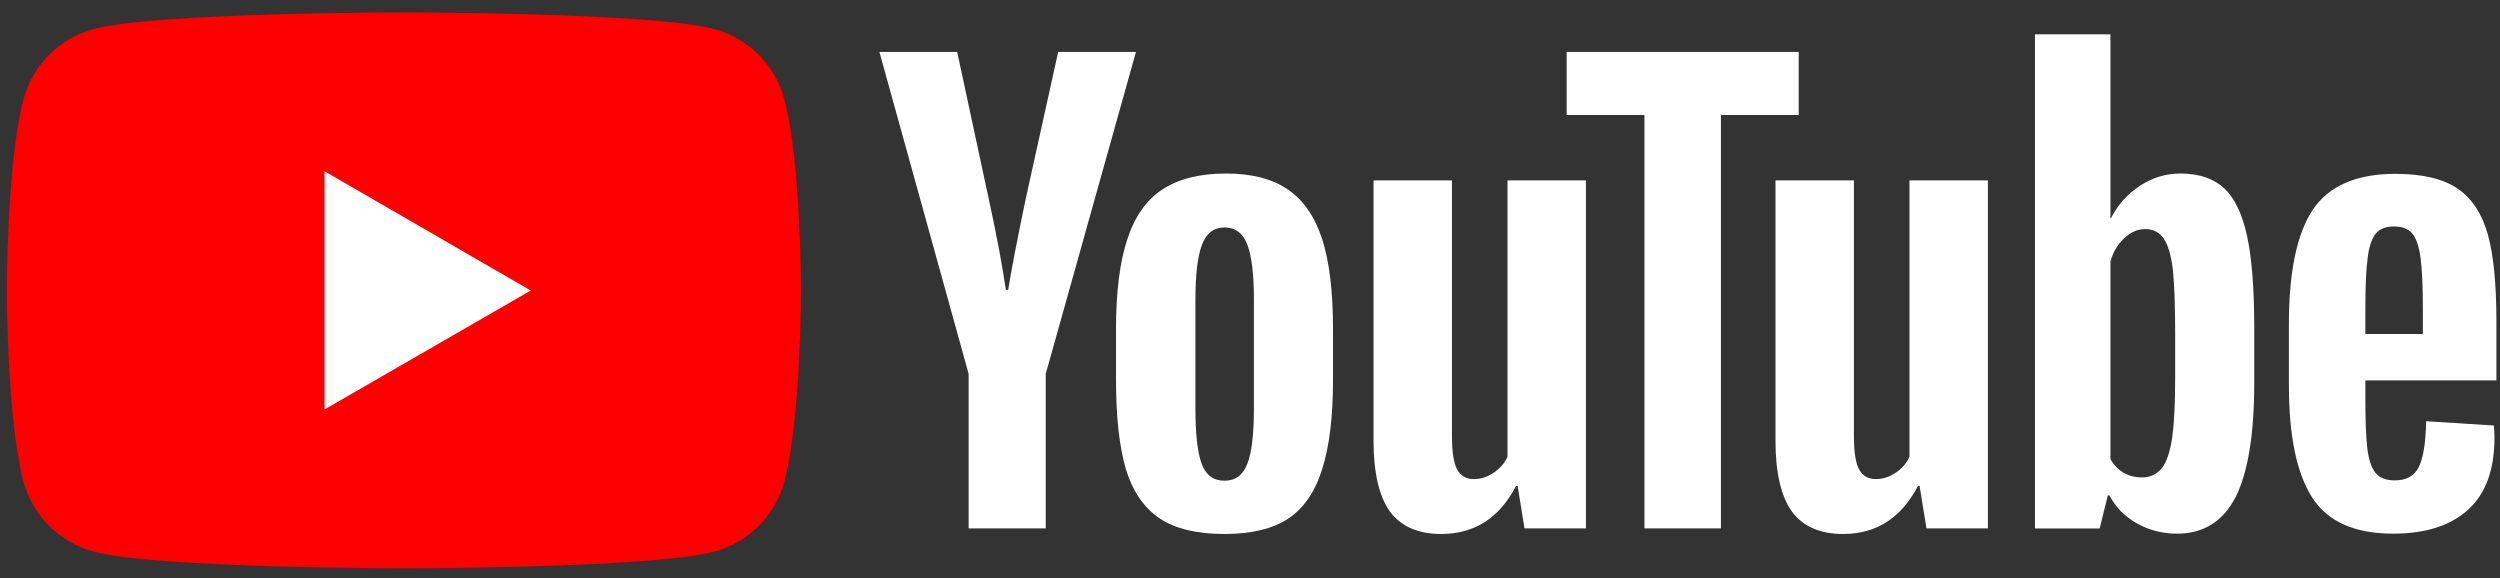 <svg version="1.2" xmlns="http://www.w3.org/2000/svg" viewBox="0 0 765 177" width="765" height="177"><rect x="0" y="0" width="765" height="177" fill="#333333" stroke="none"/><style>.a{fill:#fff}.b{fill:#f00}</style><path fill-rule="evenodd" class="a" d="m354.8 158.6q-7.2-4.9-10.3-15.1-3-10.3-3-27.3v-15.5q0-17.2 3.5-27.6 3.4-10.4 10.8-15.2 7.4-4.8 19.4-4.8 11.8 0 18.9 4.9 7.1 4.8 10.5 15.2 3.3 10.3 3.3 27.5v15.5q0 17-3.3 27.3-3.2 10.4-10.4 15.2-7.2 4.7-19.5 4.7-12.7 0-19.9-4.8zm26.9-16.7q2-5.2 2-17v-33.2q0-11.5-2-16.8-2-5.3-7-5.3-4.9 0-6.9 5.3-2 5.3-2 16.8v33.2q0 11.8 1.9 17 1.9 5.2 7 5.2 5 0 7-5.2z"/><path fill-rule="evenodd" class="a" d="m723.8 116.4v5.4q0 10.3 0.6 15.4 0.6 5.1 2.5 7.5 1.9 2.3 5.9 2.3 5.4 0 7.4-4.2 2-4.1 2.2-13.9l20.7 1.3q0.2 1.3 0.2 3.8 0 14.7-8.1 22-8.1 7.3-22.9 7.3-17.7 0-24.8-11.1-7.1-11.1-7.1-34.4v-18.6q0-24 7.3-35 7.4-11 25.3-11 12.4 0 19 4.5 6.6 4.5 9.3 14.1 2.6 9.5 2.6 26.4v18.2zm3.1-44.8q-1.8 2.3-2.4 7.4-0.7 5.1-0.7 15.5v7.7h17.6v-7.7q0-10.2-0.7-15.5-0.7-5.3-2.5-7.5-1.8-2.2-5.7-2.2-3.8 0-5.6 2.3z"/><path class="a" d="m296.4 114.4l-27.3-98.5h23.8l9.6 44.7q3.6 16.5 5.3 28.1h0.7q1.3-8.3 5.4-28l9.9-44.8h23.8l-27.6 98.5v47.3h-23.6z"/><path class="a" d="m485.3 55.2v106.5h-18.8l-2.1-13h-0.5q-7.6 14.7-22.9 14.7-10.6 0-15.7-6.9-5-7-5-21.7v-79.6h24v78.2q0 7.1 1.5 10.1 1.6 3.1 5.2 3.1 3.2 0 6-1.9 2.9-1.9 4.3-4.9v-84.6z"/><path class="a" d="m608.3 55.2v106.5h-18.8l-2.1-13h-0.5q-7.7 14.7-22.9 14.7-10.6 0-15.7-6.9-5-7-5-21.7v-79.6h24v78.2q0 7.1 1.5 10.1 1.6 3.1 5.2 3.1 3.2 0 6-1.9 2.9-1.9 4.3-4.9v-84.6z"/><path class="a" d="m550.4 35.2h-23.8v126.5h-23.4v-126.5h-23.8v-19.3h71z"/><path fill-rule="evenodd" class="a" d="m689.8 100.2v16.8q0 23.8-5.7 35.1-5.8 11.2-17.9 11.2-6.8 0-12.4-3.2-5.5-3.1-8.3-8.5h-0.5l-2.5 10.1h-19.8v-151.2h23.1v56.2h0.2q3.1-6.1 8.9-9.9 5.7-3.7 12.3-3.7 8.5 0 13.4 4.5 4.8 4.5 7 14.6 2.2 10.1 2.2 28zm-24.2 1.7q0-12.5-0.7-19.3-0.8-6.7-2.8-9.6-2-2.9-5.7-2.9-3.4 0-6.4 2.8-3 2.8-4.2 7.1v60.5q1.6 2.8 4.1 4.2 2.5 1.4 5.5 1.4 3.8 0 6.1-2.8 2.2-2.8 3.2-9.4 0.9-6.6 0.9-18.2z"/><path class="b" d="m240 30.4c-2.8-10.5-11-18.7-21.5-21.5-18.9-5.1-94.9-5.1-94.9-5.1 0 0-76 0-94.9 5.1-10.5 2.8-18.7 11-21.5 21.5-5.1 18.9-5.1 58.5-5.1 58.5 0 0 0 39.5 5.1 58.5 2.8 10.4 11 18.6 21.5 21.4 18.9 5.1 94.9 5.1 94.9 5.1 0 0 76 0 94.9-5.1 10.5-2.8 18.7-11 21.5-21.4 5.1-19 5.1-58.5 5.1-58.5 0 0 0-39.6-5.1-58.5z"/><path class="a" d="m99.3 125.3v-72.9l63.1 36.5z"/></svg>